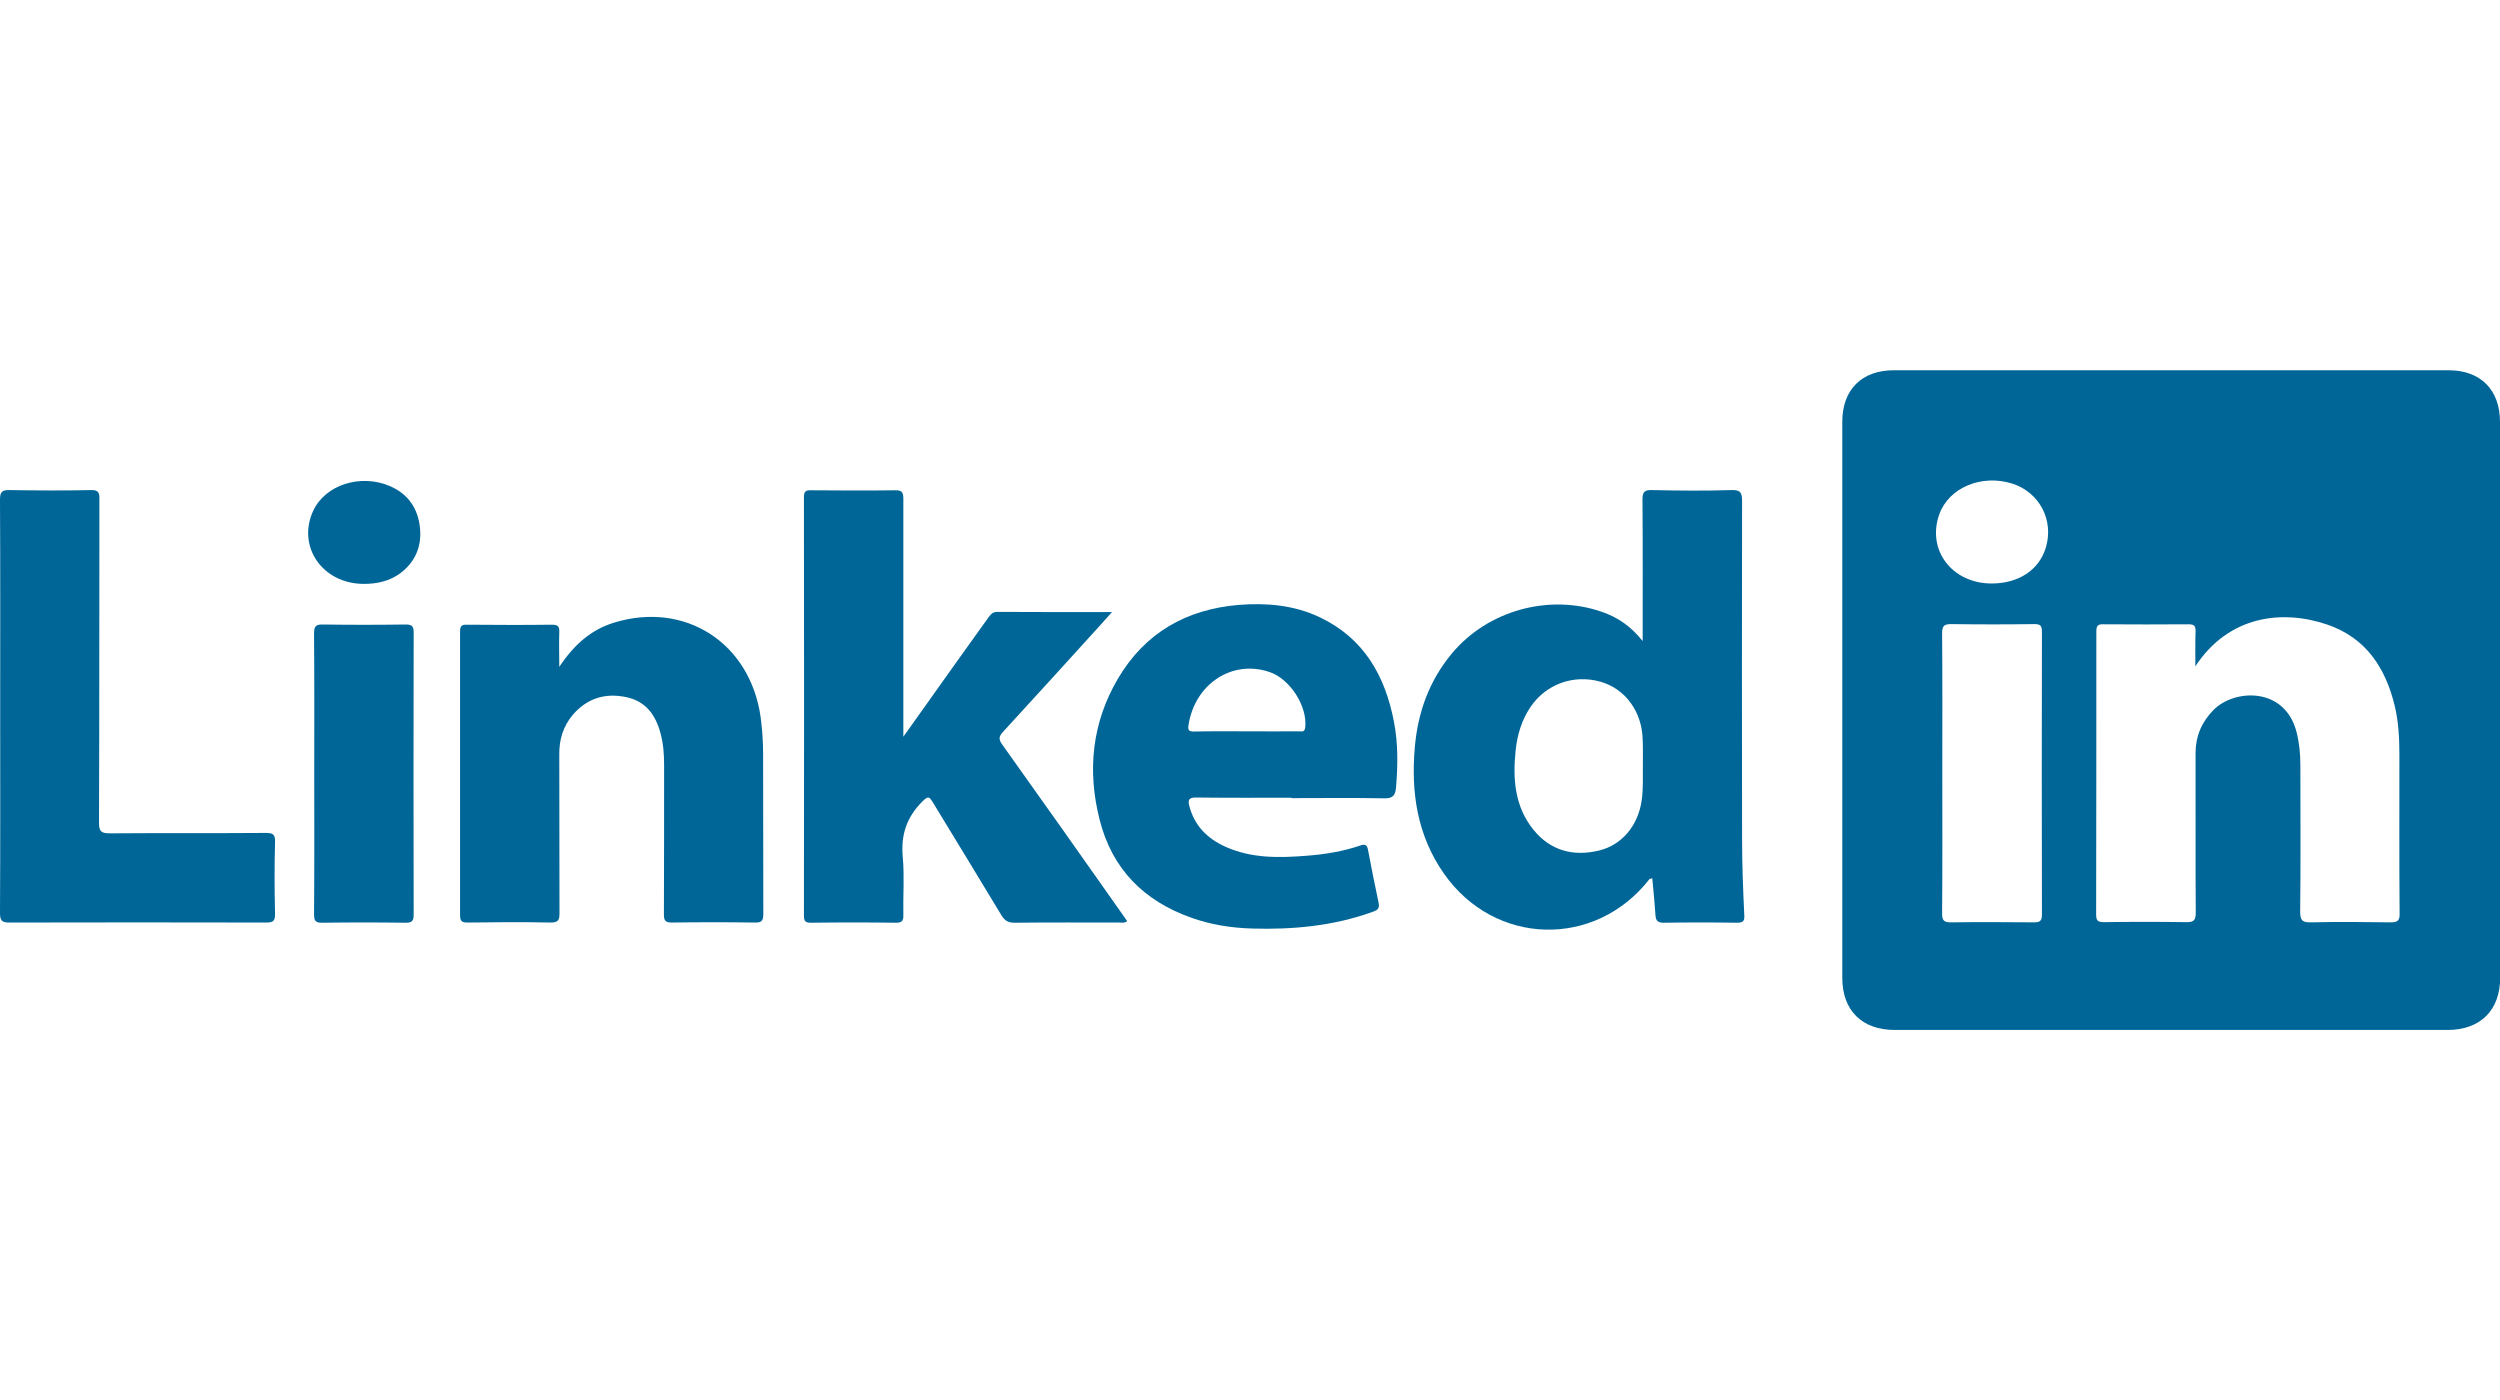 <svg xmlns="http://www.w3.org/2000/svg" xmlns:xlink="http://www.w3.org/1999/xlink" id="Layer_1" x="0px" y="0px" viewBox="0 0 124.98 69.99" style="enable-background:new 0 0 124.98 69.99;" xml:space="preserve"><style type="text/css">	.st0{fill:#006698;}</style><g>	<path class="st0" d="M45.16,36.83c1.03-1.44,1.98-2.79,2.94-4.13c0.44-0.61,0.88-1.22,1.32-1.84c0.11-0.15,0.21-0.27,0.43-0.27  c1.87,0.01,3.74,0.01,5.74,0.01c-0.24,0.27-0.42,0.47-0.6,0.67c-1.61,1.77-3.22,3.55-4.85,5.32c-0.23,0.25-0.21,0.39-0.03,0.64  c1.99,2.79,3.97,5.59,5.94,8.39c0.1,0.14,0.2,0.29,0.3,0.43c-0.14,0.11-0.28,0.07-0.4,0.07c-1.74,0-3.49-0.01-5.23,0.01  c-0.33,0-0.5-0.11-0.66-0.38c-1.13-1.88-2.28-3.75-3.42-5.63c-0.18-0.29-0.23-0.35-0.52-0.06c-0.79,0.78-1.09,1.67-0.99,2.78  c0.09,0.96,0.01,1.93,0.03,2.9c0.01,0.3-0.07,0.39-0.38,0.39c-1.41-0.02-2.83-0.02-4.24,0c-0.28,0-0.35-0.08-0.35-0.36  c0.01-6.97,0.01-13.95,0-20.92c0-0.29,0.1-0.35,0.36-0.34c1.4,0.01,2.8,0.02,4.19,0c0.36-0.01,0.42,0.11,0.42,0.44  C45.16,28.86,45.16,32.78,45.16,36.83z"></path>	<path class="st0" d="M27.96,33.34c0.74-1.12,1.6-1.87,2.76-2.22c3.53-1.07,6.76,1.01,7.3,4.69c0.09,0.64,0.13,1.27,0.13,1.91  c0.01,2.66,0,5.31,0.01,7.97c0,0.35-0.09,0.44-0.43,0.43c-1.38-0.02-2.76-0.02-4.14,0c-0.33,0-0.4-0.1-0.4-0.41  c0.01-2.49,0.01-4.99,0.01-7.48c0-0.54-0.04-1.08-0.19-1.61c-0.25-0.9-0.74-1.57-1.71-1.77c-1.05-0.22-1.95,0.06-2.66,0.88  c-0.49,0.58-0.69,1.25-0.68,2c0.01,2.64,0,5.28,0.01,7.92c0,0.35-0.06,0.47-0.45,0.47c-1.38-0.03-2.76-0.02-4.14,0  c-0.3,0-0.38-0.07-0.38-0.38C23,41.02,23,36.3,23,31.58c0-0.28,0.07-0.36,0.35-0.35c1.41,0.01,2.83,0.02,4.24,0  c0.33,0,0.38,0.11,0.37,0.39C27.94,32.14,27.96,32.66,27.96,33.34z"></path>	<path class="st0" d="M0.01,35.32c0-3.45,0.01-6.89-0.01-10.34c0-0.39,0.1-0.49,0.48-0.48c1.35,0.02,2.7,0.03,4.05,0  c0.39-0.01,0.45,0.12,0.44,0.47c-0.01,5.38,0,10.76-0.02,16.15c0,0.43,0.09,0.54,0.54,0.54c2.6-0.02,5.2,0,7.8-0.02  c0.37,0,0.47,0.08,0.46,0.45c-0.03,1.2-0.03,2.4,0,3.59c0.01,0.4-0.13,0.44-0.47,0.44c-4.26-0.01-8.52-0.01-12.78,0  C0.06,46.13,0,46,0,45.61C0.02,42.18,0.01,38.75,0.01,35.32z"></path>	<path class="st0" d="M15.71,38.7c0-2.34,0.01-4.69-0.01-7.03c0-0.38,0.1-0.46,0.46-0.45c1.36,0.02,2.73,0.02,4.09,0  c0.3,0,0.43,0.04,0.43,0.39c-0.01,4.71-0.01,9.41,0,14.12c0,0.34-0.11,0.4-0.42,0.4c-1.38-0.02-2.76-0.02-4.14,0  c-0.36,0.01-0.42-0.11-0.42-0.44C15.72,43.36,15.71,41.03,15.71,38.7z"></path>	<path class="st0" d="M18.19,29.19c-2.07,0-3.36-1.87-2.53-3.66c0.6-1.29,2.36-1.86,3.83-1.23c0.93,0.4,1.42,1.14,1.51,2.13  c0.08,0.91-0.25,1.67-0.99,2.23C19.46,29.06,18.84,29.19,18.19,29.19z"></path>	<g>		<path class="st0" d="M124.98,21.09c0-1.6-0.97-2.58-2.57-2.58c-9.24,0-18.49,0-27.73,0c-1.61,0-2.58,0.97-2.58,2.57   c0,9.27,0,18.54,0,27.81c0,1.62,0.98,2.6,2.62,2.6c9.21,0,18.42,0,27.63,0c1.65,0,2.64-0.98,2.64-2.63c0-4.63,0-9.25,0-13.88   S124.99,25.72,124.98,21.09z M101.69,46.11c-1.38-0.01-2.76-0.02-4.14,0c-0.37,0.01-0.47-0.1-0.46-0.47   c0.02-2.33,0.01-4.66,0.01-6.99c0-2.33,0.01-4.66-0.01-6.99c0-0.38,0.1-0.46,0.47-0.46c1.38,0.02,2.76,0.02,4.14,0   c0.31,0,0.38,0.08,0.38,0.39c-0.01,4.71-0.01,9.42,0,14.13C102.08,46.03,101.99,46.11,101.69,46.11z M102.28,27.36   c-0.33,1.12-1.34,1.8-2.69,1.81c-2,0.01-3.28-1.67-2.64-3.46c0.48-1.34,2.12-2.02,3.66-1.53C101.96,24.62,102.68,26,102.28,27.36z    M119.49,46.11c-1.32-0.02-2.63-0.03-3.95,0c-0.41,0.01-0.55-0.07-0.55-0.52c0.03-2.44,0.01-4.89,0.01-7.33   c0-0.56-0.05-1.11-0.19-1.66c-0.58-2.27-3.1-2.17-4.15-1.11c-0.59,0.6-0.9,1.31-0.9,2.16c0.01,2.66-0.01,5.32,0.01,7.97   c0,0.39-0.1,0.49-0.48,0.48c-1.36-0.02-2.73-0.02-4.1,0c-0.29,0-0.4-0.05-0.4-0.37c0.01-4.73,0.01-9.45,0.01-14.18   c0-0.3,0.11-0.35,0.37-0.34c1.41,0.01,2.83,0.01,4.24,0c0.28,0,0.36,0.08,0.35,0.36c-0.02,0.54-0.01,1.07-0.01,1.74   c1.67-2.54,4.34-2.85,6.58-2.09c1.95,0.66,2.93,2.17,3.39,4.08c0.19,0.8,0.23,1.62,0.23,2.44c0,2.63-0.01,5.25,0.01,7.88   C119.98,46.01,119.88,46.12,119.49,46.11z"></path>	</g>	<g>		<path class="st0" d="M87.2,45.74c-0.06-1.26-0.11-2.53-0.11-3.79c-0.01-5.63-0.01-11.26,0-16.88c0-0.42-0.06-0.59-0.54-0.57   c-1.31,0.04-2.63,0.03-3.95,0c-0.38-0.01-0.49,0.08-0.49,0.47c0.02,2.31,0.01,4.62,0.01,7.08c-0.6-0.76-1.26-1.19-2.03-1.46   c-2.64-0.92-5.71-0.08-7.51,2.08c-1.13,1.36-1.7,2.94-1.85,4.68c-0.2,2.26,0.12,4.42,1.46,6.33c2.54,3.62,7.56,3.74,10.27,0.27   c0.02-0.02,0.06-0.02,0.14-0.04c0.06,0.62,0.12,1.23,0.16,1.84c0.02,0.29,0.12,0.38,0.42,0.38c1.22-0.02,2.43-0.02,3.65,0   C87.15,46.13,87.22,46.04,87.2,45.74z M82.13,38.4c-0.01,0.41,0.03,1.01-0.06,1.62c-0.18,1.25-0.98,2.22-2.13,2.5   c-1.29,0.31-2.43,0.01-3.28-1.04c-0.94-1.16-1.04-2.55-0.89-3.97c0.08-0.77,0.3-1.51,0.74-2.16c0.77-1.15,2.16-1.65,3.5-1.27   c1.24,0.35,2.08,1.5,2.11,2.89C82.14,37.38,82.13,37.79,82.13,38.4z"></path>	</g>	<g>		<path class="st0" d="M69.69,36.1c-0.44-2.31-1.5-4.19-3.71-5.24c-1.28-0.61-2.66-0.73-4.05-0.62c-2.63,0.22-4.7,1.4-6.05,3.7   c-1.29,2.2-1.53,4.58-0.91,7.03c0.62,2.47,2.21,4.07,4.59,4.91c0.98,0.35,2,0.51,3.05,0.54c2.03,0.06,4.04-0.13,5.97-0.82   c0.23-0.08,0.41-0.14,0.34-0.46c-0.19-0.88-0.36-1.77-0.53-2.65c-0.04-0.22-0.12-0.31-0.36-0.23c-0.87,0.3-1.78,0.45-2.7,0.52   c-1.38,0.11-2.76,0.14-4.07-0.45c-0.9-0.41-1.54-1.04-1.8-2.02c-0.09-0.33-0.02-0.45,0.36-0.44c1.58,0.02,3.16,0.01,4.74,0.01   c0,0.01,0,0.01,0,0.02c1.55,0,3.09-0.02,4.64,0.01c0.45,0.01,0.55-0.16,0.59-0.53C69.88,38.28,69.9,37.19,69.69,36.1z    M65.25,36.37c-0.03,0.25-0.18,0.19-0.31,0.19c-0.87,0.01-1.74,0-2.61,0c-0.87,0-1.74-0.01-2.61,0.01   c-0.29,0.01-0.35-0.06-0.3-0.35c0.33-2.04,2.18-3.25,4.03-2.63C64.49,33.93,65.37,35.31,65.25,36.37z"></path>	</g></g></svg>